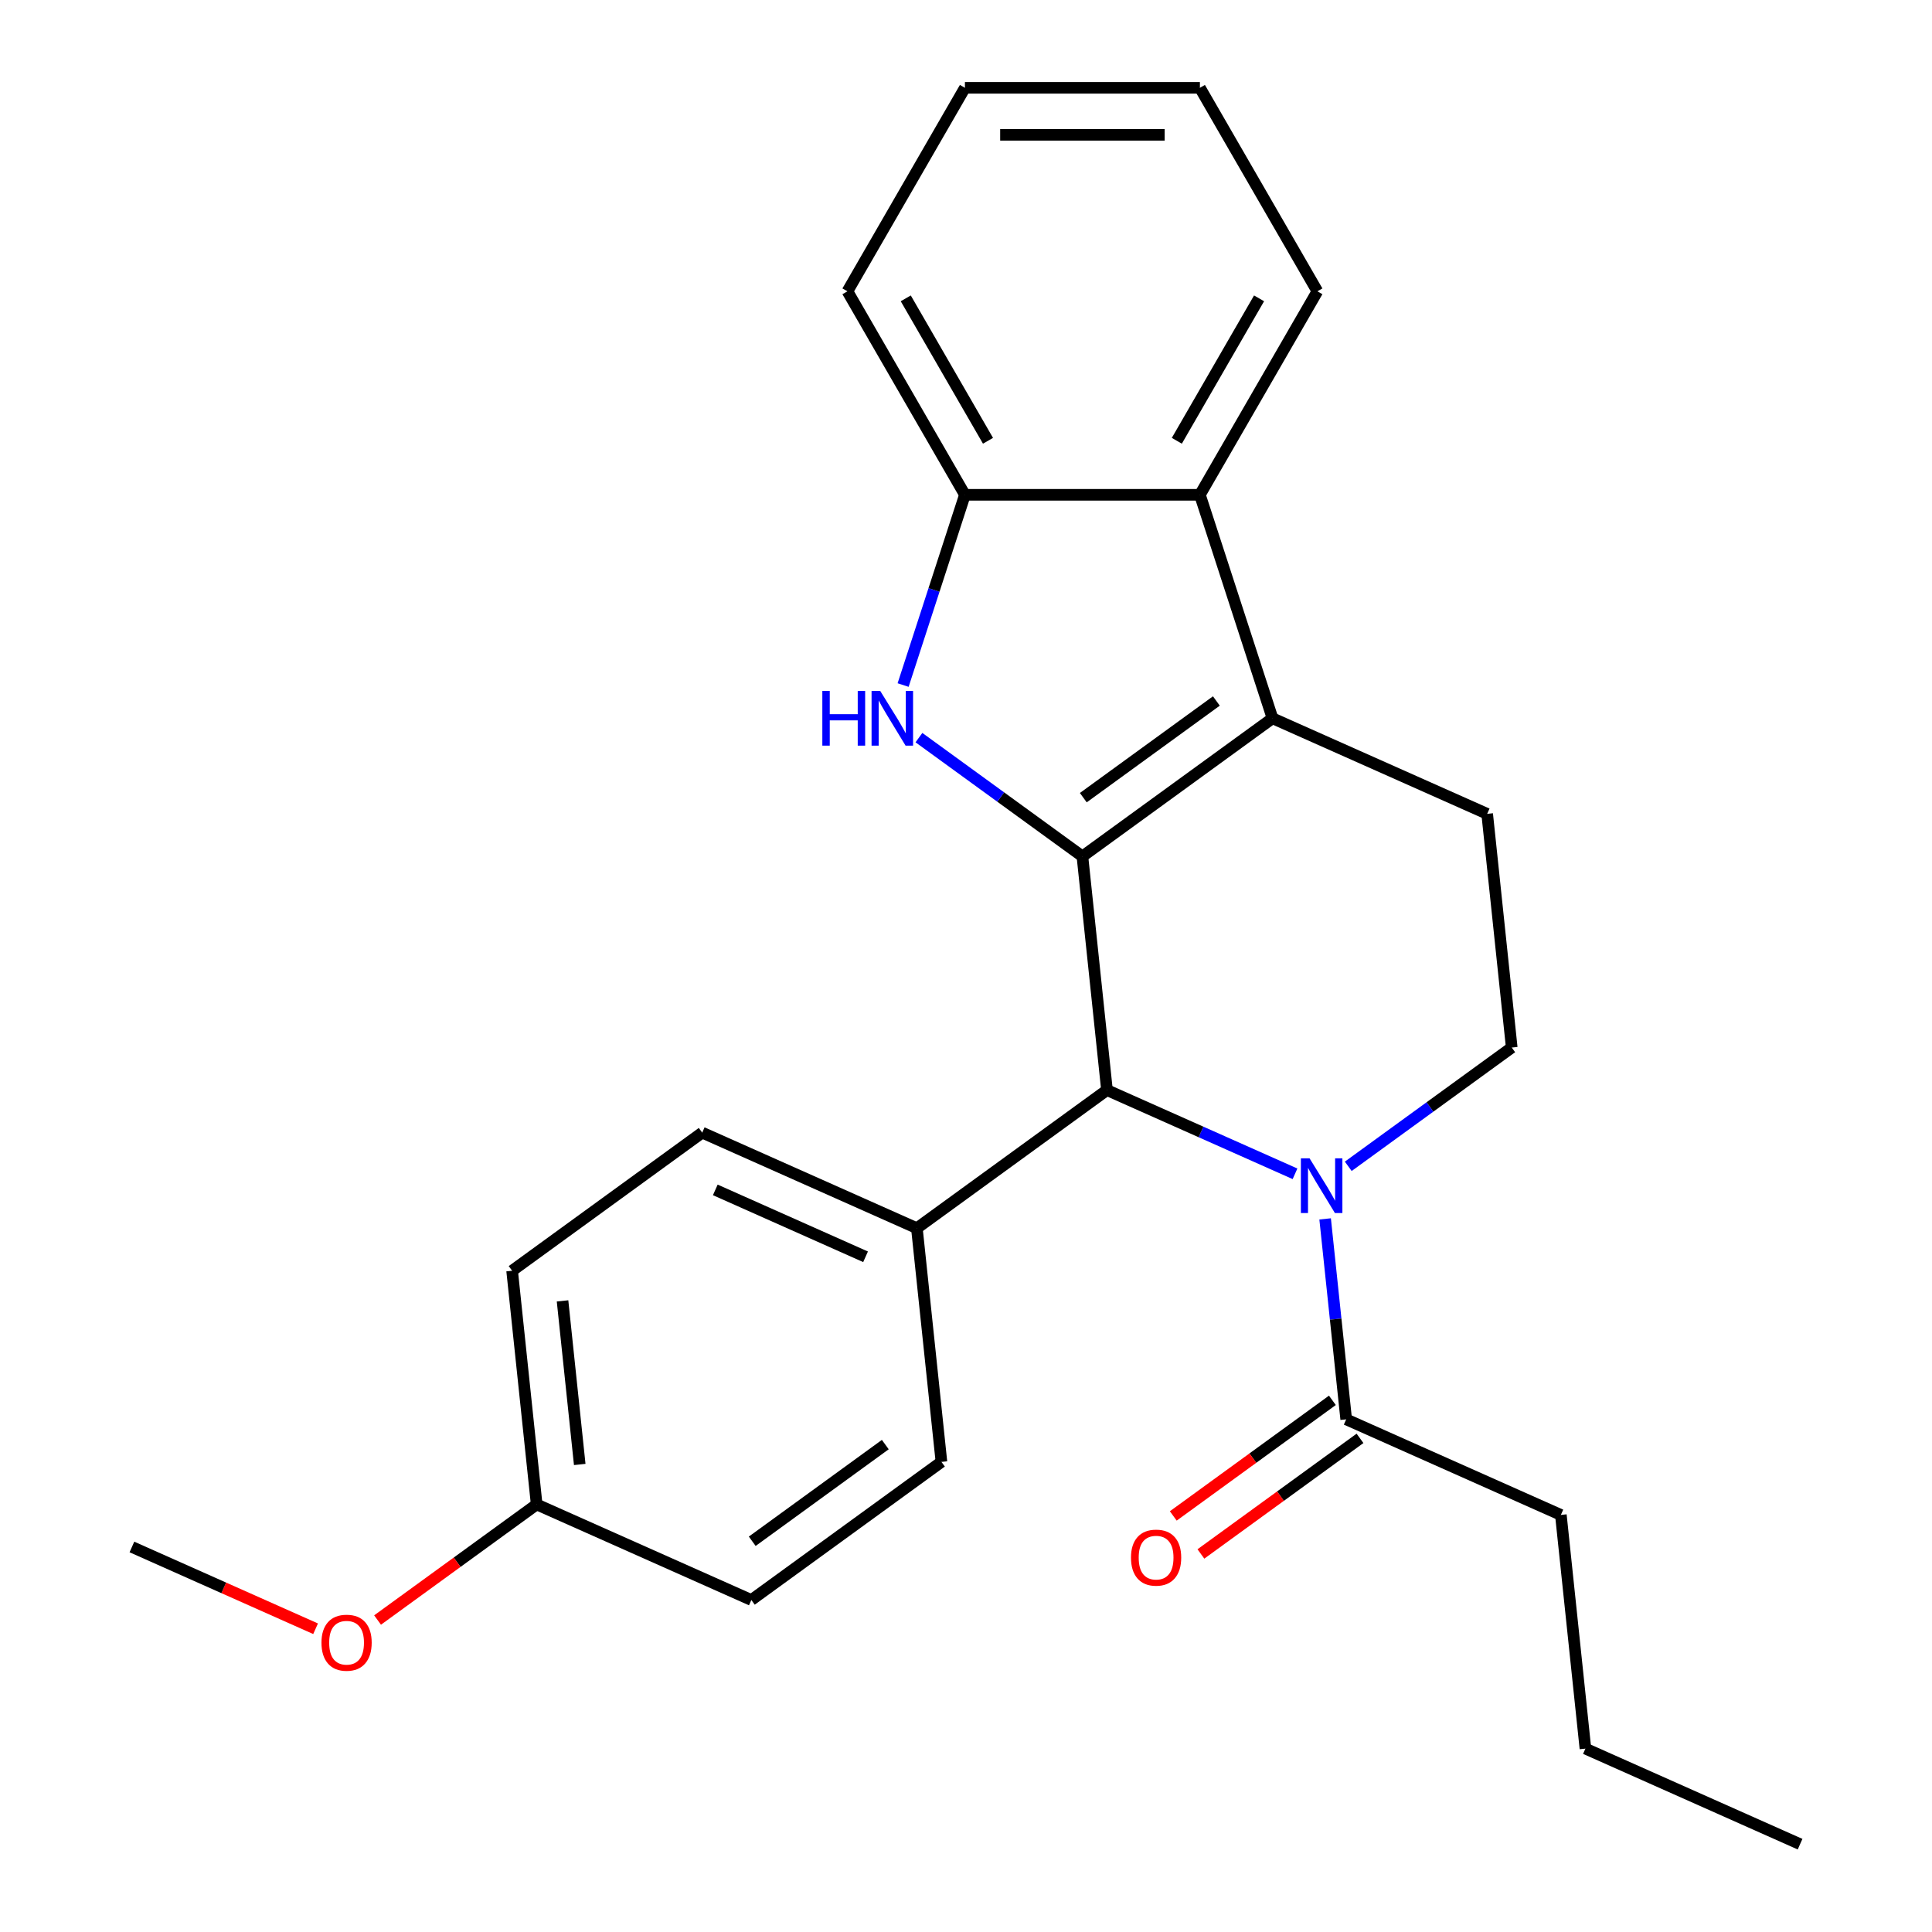 <?xml version='1.0' encoding='iso-8859-1'?>
<svg version='1.1' baseProfile='full'
              xmlns='http://www.w3.org/2000/svg'
                      xmlns:rdkit='http://www.rdkit.org/xml'
                      xmlns:xlink='http://www.w3.org/1999/xlink'
                  xml:space='preserve'
width='1000px' height='1000px' viewBox='0 0 1000 1000'>
<!-- END OF HEADER -->
<rect style='opacity:1.0;fill:#FFFFFF;stroke:none' width='1000' height='1000' x='0' y='0'> </rect>
<path class='bond-0' d='M 560.256,443.27 L 658.651,371.782' style='fill:none;fill-rule:evenodd;stroke:#000000;stroke-width:6px;stroke-linecap:butt;stroke-linejoin:miter;stroke-opacity:1' />
<path class='bond-0' d='M 560.717,412.868 L 629.594,362.826' style='fill:none;fill-rule:evenodd;stroke:#000000;stroke-width:6px;stroke-linecap:butt;stroke-linejoin:miter;stroke-opacity:1' />
<path class='bond-1' d='M 560.256,443.27 L 517.949,412.532' style='fill:none;fill-rule:evenodd;stroke:#000000;stroke-width:6px;stroke-linecap:butt;stroke-linejoin:miter;stroke-opacity:1' />
<path class='bond-1' d='M 517.949,412.532 L 475.641,381.794' style='fill:none;fill-rule:evenodd;stroke:#0000FF;stroke-width:6px;stroke-linecap:butt;stroke-linejoin:miter;stroke-opacity:1' />
<path class='bond-3' d='M 560.256,443.27 L 572.969,564.227' style='fill:none;fill-rule:evenodd;stroke:#000000;stroke-width:6px;stroke-linecap:butt;stroke-linejoin:miter;stroke-opacity:1' />
<path class='bond-4' d='M 658.651,371.782 L 621.067,256.112' style='fill:none;fill-rule:evenodd;stroke:#000000;stroke-width:6px;stroke-linecap:butt;stroke-linejoin:miter;stroke-opacity:1' />
<path class='bond-8' d='M 658.651,371.782 L 769.759,421.25' style='fill:none;fill-rule:evenodd;stroke:#000000;stroke-width:6px;stroke-linecap:butt;stroke-linejoin:miter;stroke-opacity:1' />
<path class='bond-5' d='M 467.45,354.581 L 483.447,305.346' style='fill:none;fill-rule:evenodd;stroke:#0000FF;stroke-width:6px;stroke-linecap:butt;stroke-linejoin:miter;stroke-opacity:1' />
<path class='bond-5' d='M 483.447,305.346 L 499.444,256.112' style='fill:none;fill-rule:evenodd;stroke:#000000;stroke-width:6px;stroke-linecap:butt;stroke-linejoin:miter;stroke-opacity:1' />
<path class='bond-2' d='M 670.296,607.56 L 621.633,585.893' style='fill:none;fill-rule:evenodd;stroke:#0000FF;stroke-width:6px;stroke-linecap:butt;stroke-linejoin:miter;stroke-opacity:1' />
<path class='bond-2' d='M 621.633,585.893 L 572.969,564.227' style='fill:none;fill-rule:evenodd;stroke:#000000;stroke-width:6px;stroke-linecap:butt;stroke-linejoin:miter;stroke-opacity:1' />
<path class='bond-6' d='M 685.885,630.896 L 691.337,682.774' style='fill:none;fill-rule:evenodd;stroke:#0000FF;stroke-width:6px;stroke-linecap:butt;stroke-linejoin:miter;stroke-opacity:1' />
<path class='bond-6' d='M 691.337,682.774 L 696.79,734.652' style='fill:none;fill-rule:evenodd;stroke:#000000;stroke-width:6px;stroke-linecap:butt;stroke-linejoin:miter;stroke-opacity:1' />
<path class='bond-7' d='M 697.858,603.683 L 740.165,572.945' style='fill:none;fill-rule:evenodd;stroke:#0000FF;stroke-width:6px;stroke-linecap:butt;stroke-linejoin:miter;stroke-opacity:1' />
<path class='bond-7' d='M 740.165,572.945 L 782.472,542.207' style='fill:none;fill-rule:evenodd;stroke:#000000;stroke-width:6px;stroke-linecap:butt;stroke-linejoin:miter;stroke-opacity:1' />
<path class='bond-9' d='M 572.969,564.227 L 474.574,635.715' style='fill:none;fill-rule:evenodd;stroke:#000000;stroke-width:6px;stroke-linecap:butt;stroke-linejoin:miter;stroke-opacity:1' />
<path class='bond-16' d='M 621.067,256.112 L 681.879,150.783' style='fill:none;fill-rule:evenodd;stroke:#000000;stroke-width:6px;stroke-linecap:butt;stroke-linejoin:miter;stroke-opacity:1' />
<path class='bond-16' d='M 609.123,228.15 L 651.691,154.42' style='fill:none;fill-rule:evenodd;stroke:#000000;stroke-width:6px;stroke-linecap:butt;stroke-linejoin:miter;stroke-opacity:1' />
<path class='bond-25' d='M 621.067,256.112 L 499.444,256.112' style='fill:none;fill-rule:evenodd;stroke:#000000;stroke-width:6px;stroke-linecap:butt;stroke-linejoin:miter;stroke-opacity:1' />
<path class='bond-19' d='M 499.444,256.112 L 438.633,150.783' style='fill:none;fill-rule:evenodd;stroke:#000000;stroke-width:6px;stroke-linecap:butt;stroke-linejoin:miter;stroke-opacity:1' />
<path class='bond-19' d='M 511.388,228.15 L 468.82,154.42' style='fill:none;fill-rule:evenodd;stroke:#000000;stroke-width:6px;stroke-linecap:butt;stroke-linejoin:miter;stroke-opacity:1' />
<path class='bond-10' d='M 689.641,724.812 L 648.464,754.729' style='fill:none;fill-rule:evenodd;stroke:#000000;stroke-width:6px;stroke-linecap:butt;stroke-linejoin:miter;stroke-opacity:1' />
<path class='bond-10' d='M 648.464,754.729 L 607.287,784.646' style='fill:none;fill-rule:evenodd;stroke:#FF0000;stroke-width:6px;stroke-linecap:butt;stroke-linejoin:miter;stroke-opacity:1' />
<path class='bond-10' d='M 703.939,744.491 L 662.762,774.408' style='fill:none;fill-rule:evenodd;stroke:#000000;stroke-width:6px;stroke-linecap:butt;stroke-linejoin:miter;stroke-opacity:1' />
<path class='bond-10' d='M 662.762,774.408 L 621.584,804.325' style='fill:none;fill-rule:evenodd;stroke:#FF0000;stroke-width:6px;stroke-linecap:butt;stroke-linejoin:miter;stroke-opacity:1' />
<path class='bond-17' d='M 696.79,734.652 L 807.898,784.12' style='fill:none;fill-rule:evenodd;stroke:#000000;stroke-width:6px;stroke-linecap:butt;stroke-linejoin:miter;stroke-opacity:1' />
<path class='bond-26' d='M 782.472,542.207 L 769.759,421.25' style='fill:none;fill-rule:evenodd;stroke:#000000;stroke-width:6px;stroke-linecap:butt;stroke-linejoin:miter;stroke-opacity:1' />
<path class='bond-11' d='M 474.574,635.715 L 363.466,586.246' style='fill:none;fill-rule:evenodd;stroke:#000000;stroke-width:6px;stroke-linecap:butt;stroke-linejoin:miter;stroke-opacity:1' />
<path class='bond-11' d='M 448.014,650.516 L 370.238,615.888' style='fill:none;fill-rule:evenodd;stroke:#000000;stroke-width:6px;stroke-linecap:butt;stroke-linejoin:miter;stroke-opacity:1' />
<path class='bond-12' d='M 474.574,635.715 L 487.287,756.671' style='fill:none;fill-rule:evenodd;stroke:#000000;stroke-width:6px;stroke-linecap:butt;stroke-linejoin:miter;stroke-opacity:1' />
<path class='bond-15' d='M 363.466,586.246 L 265.071,657.734' style='fill:none;fill-rule:evenodd;stroke:#000000;stroke-width:6px;stroke-linecap:butt;stroke-linejoin:miter;stroke-opacity:1' />
<path class='bond-14' d='M 487.287,756.671 L 388.892,828.16' style='fill:none;fill-rule:evenodd;stroke:#000000;stroke-width:6px;stroke-linecap:butt;stroke-linejoin:miter;stroke-opacity:1' />
<path class='bond-14' d='M 458.23,747.716 L 389.354,797.757' style='fill:none;fill-rule:evenodd;stroke:#000000;stroke-width:6px;stroke-linecap:butt;stroke-linejoin:miter;stroke-opacity:1' />
<path class='bond-13' d='M 277.784,778.691 L 388.892,828.16' style='fill:none;fill-rule:evenodd;stroke:#000000;stroke-width:6px;stroke-linecap:butt;stroke-linejoin:miter;stroke-opacity:1' />
<path class='bond-18' d='M 277.784,778.691 L 236.607,808.608' style='fill:none;fill-rule:evenodd;stroke:#000000;stroke-width:6px;stroke-linecap:butt;stroke-linejoin:miter;stroke-opacity:1' />
<path class='bond-18' d='M 236.607,808.608 L 195.429,838.525' style='fill:none;fill-rule:evenodd;stroke:#FF0000;stroke-width:6px;stroke-linecap:butt;stroke-linejoin:miter;stroke-opacity:1' />
<path class='bond-27' d='M 277.784,778.691 L 265.071,657.734' style='fill:none;fill-rule:evenodd;stroke:#000000;stroke-width:6px;stroke-linecap:butt;stroke-linejoin:miter;stroke-opacity:1' />
<path class='bond-27' d='M 300.068,758.005 L 291.169,673.335' style='fill:none;fill-rule:evenodd;stroke:#000000;stroke-width:6px;stroke-linecap:butt;stroke-linejoin:miter;stroke-opacity:1' />
<path class='bond-22' d='M 681.879,150.783 L 621.067,45.455' style='fill:none;fill-rule:evenodd;stroke:#000000;stroke-width:6px;stroke-linecap:butt;stroke-linejoin:miter;stroke-opacity:1' />
<path class='bond-21' d='M 807.898,784.12 L 820.611,905.077' style='fill:none;fill-rule:evenodd;stroke:#000000;stroke-width:6px;stroke-linecap:butt;stroke-linejoin:miter;stroke-opacity:1' />
<path class='bond-20' d='M 163.348,843.038 L 115.815,821.874' style='fill:none;fill-rule:evenodd;stroke:#FF0000;stroke-width:6px;stroke-linecap:butt;stroke-linejoin:miter;stroke-opacity:1' />
<path class='bond-20' d='M 115.815,821.874 L 68.281,800.711' style='fill:none;fill-rule:evenodd;stroke:#000000;stroke-width:6px;stroke-linecap:butt;stroke-linejoin:miter;stroke-opacity:1' />
<path class='bond-23' d='M 438.633,150.783 L 499.444,45.455' style='fill:none;fill-rule:evenodd;stroke:#000000;stroke-width:6px;stroke-linecap:butt;stroke-linejoin:miter;stroke-opacity:1' />
<path class='bond-24' d='M 820.611,905.077 L 931.719,954.545' style='fill:none;fill-rule:evenodd;stroke:#000000;stroke-width:6px;stroke-linecap:butt;stroke-linejoin:miter;stroke-opacity:1' />
<path class='bond-28' d='M 621.067,45.455 L 499.444,45.455' style='fill:none;fill-rule:evenodd;stroke:#000000;stroke-width:6px;stroke-linecap:butt;stroke-linejoin:miter;stroke-opacity:1' />
<path class='bond-28' d='M 602.824,69.779 L 517.688,69.779' style='fill:none;fill-rule:evenodd;stroke:#000000;stroke-width:6px;stroke-linecap:butt;stroke-linejoin:miter;stroke-opacity:1' />
<path  class='atom-2' d='M 425.641 357.622
L 429.481 357.622
L 429.481 369.662
L 443.961 369.662
L 443.961 357.622
L 447.801 357.622
L 447.801 385.942
L 443.961 385.942
L 443.961 372.862
L 429.481 372.862
L 429.481 385.942
L 425.641 385.942
L 425.641 357.622
' fill='#0000FF'/>
<path  class='atom-2' d='M 455.601 357.622
L 464.881 372.622
Q 465.801 374.102, 467.281 376.782
Q 468.761 379.462, 468.841 379.622
L 468.841 357.622
L 472.601 357.622
L 472.601 385.942
L 468.721 385.942
L 458.761 369.542
Q 457.601 367.622, 456.361 365.422
Q 455.161 363.222, 454.801 362.542
L 454.801 385.942
L 451.121 385.942
L 451.121 357.622
L 455.601 357.622
' fill='#0000FF'/>
<path  class='atom-3' d='M 677.817 599.535
L 687.097 614.535
Q 688.017 616.015, 689.497 618.695
Q 690.977 621.375, 691.057 621.535
L 691.057 599.535
L 694.817 599.535
L 694.817 627.855
L 690.937 627.855
L 680.977 611.455
Q 679.817 609.535, 678.577 607.335
Q 677.377 605.135, 677.017 604.455
L 677.017 627.855
L 673.337 627.855
L 673.337 599.535
L 677.817 599.535
' fill='#0000FF'/>
<path  class='atom-11' d='M 585.395 806.22
Q 585.395 799.42, 588.755 795.62
Q 592.115 791.82, 598.395 791.82
Q 604.675 791.82, 608.035 795.62
Q 611.395 799.42, 611.395 806.22
Q 611.395 813.1, 607.995 817.02
Q 604.595 820.9, 598.395 820.9
Q 592.155 820.9, 588.755 817.02
Q 585.395 813.14, 585.395 806.22
M 598.395 817.7
Q 602.715 817.7, 605.035 814.82
Q 607.395 811.9, 607.395 806.22
Q 607.395 800.66, 605.035 797.86
Q 602.715 795.02, 598.395 795.02
Q 594.075 795.02, 591.715 797.82
Q 589.395 800.62, 589.395 806.22
Q 589.395 811.94, 591.715 814.82
Q 594.075 817.7, 598.395 817.7
' fill='#FF0000'/>
<path  class='atom-19' d='M 166.389 850.259
Q 166.389 843.459, 169.749 839.659
Q 173.109 835.859, 179.389 835.859
Q 185.669 835.859, 189.029 839.659
Q 192.389 843.459, 192.389 850.259
Q 192.389 857.139, 188.989 861.059
Q 185.589 864.939, 179.389 864.939
Q 173.149 864.939, 169.749 861.059
Q 166.389 857.179, 166.389 850.259
M 179.389 861.739
Q 183.709 861.739, 186.029 858.859
Q 188.389 855.939, 188.389 850.259
Q 188.389 844.699, 186.029 841.899
Q 183.709 839.059, 179.389 839.059
Q 175.069 839.059, 172.709 841.859
Q 170.389 844.659, 170.389 850.259
Q 170.389 855.979, 172.709 858.859
Q 175.069 861.739, 179.389 861.739
' fill='#FF0000'/>
</svg>
